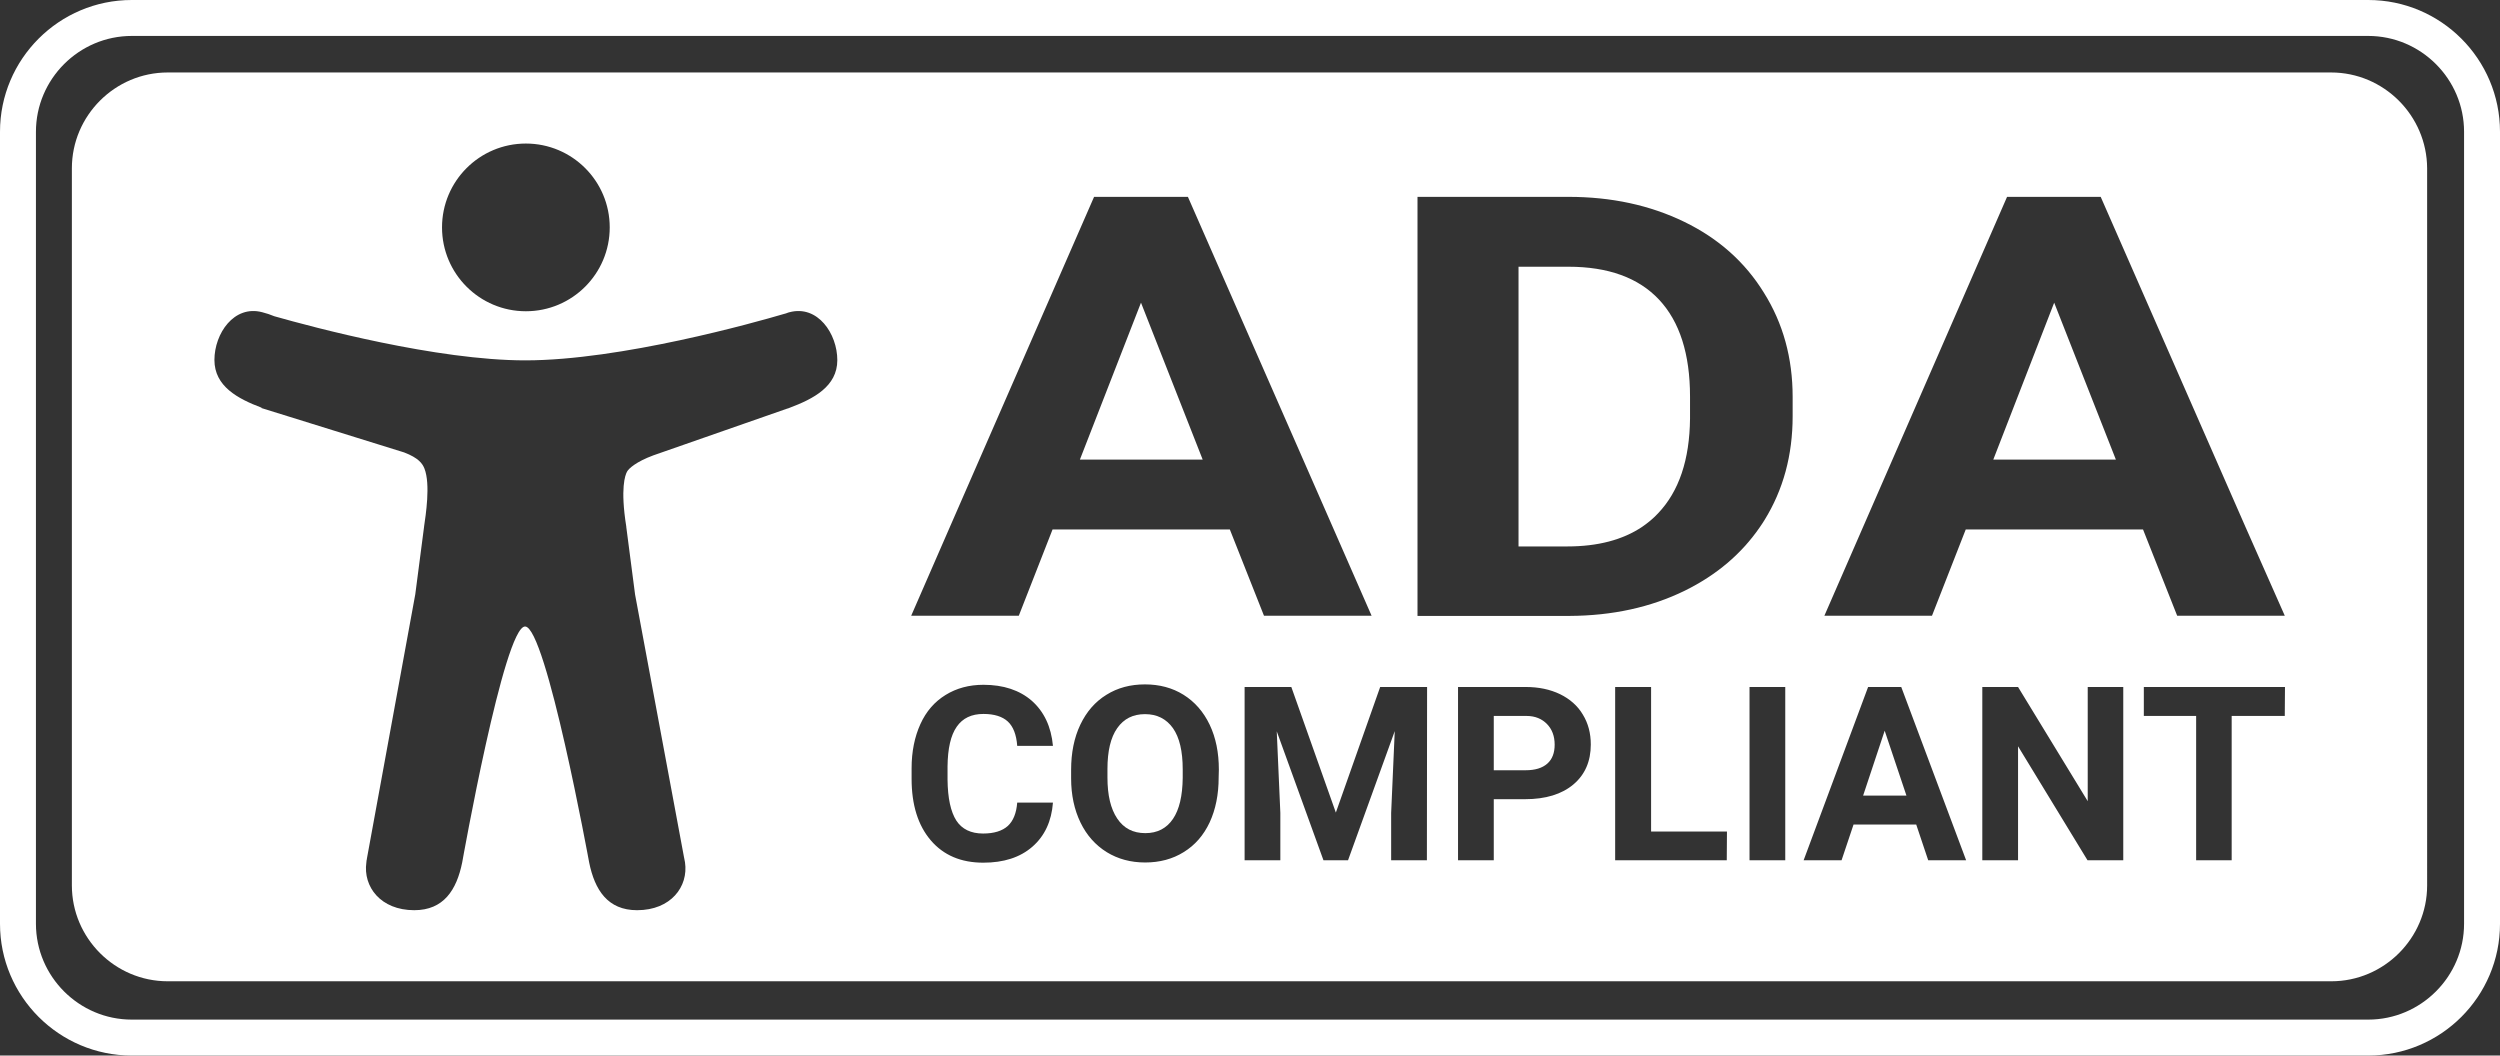 <svg xmlns="http://www.w3.org/2000/svg" xmlns:xlink="http://www.w3.org/1999/xlink" id="Layer_1" x="0px" y="0px" viewBox="0 0 1252.2 528.7" style="enable-background:new 0 0 1252.2 528.7;" xml:space="preserve"><rect x="0" y="0" width="1252.2" height="528.7" fill="#333333" stroke="none"/><style type="text/css">	.st0{fill:#FFFFFF;}</style><path class="st0" d="M1186.2,0H66C29.6,0,0,29.6,0,66v396.7c0,36.4,29.6,66,66,66h1120.2c36.4,0,66-29.6,66-66V66  C1252.2,29.6,1222.6,0,1186.2,0z M1234.2,462.7c0,26.4-21.6,48-48,48H66c-26.4,0-48-21.6-48-48V66c0-26.4,21.6-48,48-48h1120.2  c26.4,0,48,21.6,48,48V462.7z"></path><path class="st0" d="M573.5,357.7c-6,0-10.6,2.3-13.9,7c-3.3,4.7-4.9,11.5-4.9,20.5v4.2c0,8.9,1.6,15.7,4.9,20.6  c3.3,4.9,7.9,7.3,14.1,7.3c6,0,10.6-2.4,13.8-7.1s4.8-11.6,4.9-20.6v-4.2c0-9.1-1.6-16-4.9-20.7C584.1,360,579.5,357.7,573.5,357.7z  "></path><polygon class="st0" points="998.4,230.2 1059.8,230.2 1028.9,151.6 "></polygon><path class="st0" d="M1167.6,36.3H456.4h-37H107.3H84c-26.4,0-48,21.6-48,48v179.6v179.6c0,26.4,21.6,48,48,48h23.3h312.2h37h711.2  c26.4,0,48-21.6,48-48V263.9V84.3C1215.6,57.9,1194,36.3,1167.6,36.3z M263.4,71.9c23.2,0,42,18.8,42,42s-18.8,42-42,42  s-42-18.8-42-42S240.2,71.9,263.4,71.9z M319.1,455.9c-14.7,0-21.2-10.1-24-23.9c0,0-21.6-118.2-32.1-118.2S231.5,432,231.5,432  c-2.8,13.8-9.3,23.9-24,23.9c-16.9,0-25.7-11.8-24-23.9l0.1-1c0.1-0.4,0.2-0.8,0.2-1.1L208,297.7l4.4-33.8v-0.1  c0.8-5.5,3.3-21.2,0.2-29.1c-1-2.5-2.9-5.3-10.2-8.1L131,204.4v-0.2c-11.9-4.5-23.6-10.7-23.6-23.9s9.8-27.7,24-23.9  c2,0.5,4.1,1.2,6,2c19.7,5.6,81.4,22.1,125.7,22.1c47.8,0,115.5-19.1,129.4-23.2c0.8-0.2,1.5-0.4,2.2-0.7l0.3-0.1l0.4-0.1  c14.2-3.8,24,10.8,24,24s-12,19.4-24,23.9c-0.4,0.2-0.8,0.3-1.2,0.4l-67,23.4c-8.6,3.2-12.3,6.6-13.1,8.1c0,0.1-0.1,0.2-0.1,0.2  c-0.8,1.5-3.4,8-0.3,27.4c0,0.1,0,0.1,0,0.2l4.4,33.8l24.4,131c0.2,1.1,0.4,2,0.6,3.1C344.9,444.1,336,455.9,319.1,455.9z M479,411  c2.8,4.3,7.3,6.5,13.4,6.5c5.5,0,9.6-1.3,12.4-3.8c2.7-2.5,4.3-6.4,4.7-11.7h17.9c-0.7,9.3-4.1,16.7-10.3,22.1s-14.4,8-24.6,8  c-11.1,0-19.9-3.7-26.3-11.2s-9.6-17.8-9.6-30.8v-5.3c0-8.3,1.5-15.7,4.4-22.1s7.1-11.2,12.6-14.6s11.8-5.1,19-5.1  c10,0,18.1,2.7,24.2,8c6.1,5.4,9.7,12.9,10.6,22.6h-17.9c-0.4-5.6-2-9.7-4.7-12.2s-6.8-3.8-12.2-3.8c-6,0-10.4,2.1-13.4,6.4  s-4.5,10.9-4.6,19.9v6.6C474.7,399.8,476.2,406.6,479,411z M610.4,389.4c0,8.5-1.5,16-4.5,22.5c-3,6.4-7.3,11.4-13,14.9  c-5.6,3.5-12.1,5.2-19.3,5.2s-13.6-1.7-19.3-5.2c-5.6-3.5-10-8.4-13.1-14.8s-4.7-13.8-4.7-22.1v-4.3c0-8.5,1.5-16.1,4.6-22.6  s7.4-11.5,13.1-15c5.6-3.5,12-5.2,19.3-5.2c7.2,0,13.7,1.7,19.3,5.2s10,8.5,13.1,15s4.6,14,4.6,22.5L610.4,389.4L610.4,389.4z   M527.2,265.2l-16.9,43.2h-53.9l19.4-44.5L548,98.6h47l72.5,165.3l19.5,44.5h-53.9L616,265.2H527.2L527.2,265.2z M714.7,430.9h-17.9  v-23.7l1.8-41l-23.4,64.7h-12.3l-23.4-64.6l1.8,40.9v23.7h-17.9v-86.8h23.4l22.3,62.9l22.2-62.9h23.5L714.7,430.9L714.7,430.9z   M788.1,392.9c-5.8,4.9-13.9,7.4-24.2,7.4h-15.7v30.6h-17.9v-86.8h33.9c6.5,0,12.2,1.2,17.2,3.6c4.9,2.4,8.8,5.8,11.4,10.2  c2.7,4.4,4,9.4,4,15C796.8,381.3,793.9,388,788.1,392.9z M864.9,430.9H809v-86.8h18v72.4h38L864.9,430.9L864.9,430.9z M844,295.8  c-17.1,8.4-36.4,12.6-57.9,12.7H710V264V98.6h75.6c21.6,0,40.9,4.2,58,12.5s30.4,20.1,39.9,35.5c9.6,15.3,14.4,32.7,14.4,52.2v9.7  c0,19.5-4.7,36.8-14.1,52c-0.7,1.2-1.5,2.3-2.3,3.5C872.3,277.4,859.8,288,844,295.8z M894.2,430.9h-17.9v-86.8h17.9V430.9z   M965.8,430.9l-6-17.9h-31.4l-6,17.9h-19l32.3-86.8h16.6l32.5,86.8L965.8,430.9L965.8,430.9z M1063.5,430.9h-17.9l-34.8-57.1v57.1  h-17.9v-86.8h17.9l34.9,57.2v-57.2h17.8V430.9z M1144.4,358.6h-26.6v72.3H1100v-72.3h-26.2v-14.5h70.7L1144.4,358.6L1144.4,358.6z   M1144.4,308.4h-53.9l-17.1-43.2h-88.8l-16.9,43.2h-53.9l19.4-44.5l72.1-165.3h46.9l72.5,165.3L1144.4,308.4z"></path><polygon class="st0" points="933.2,398.5 954.9,398.5 944,366 "></polygon><path class="st0" d="M785.6,133.6h-25v130.3v9.8h24.5c15.2,0,27.7-3.3,37.4-9.8c2.9-2,5.6-4.2,8-6.8c10.5-11,15.8-26.9,16-47.4  v-11.1c0-21.3-5.2-37.5-15.5-48.5C820.7,139.1,805.5,133.6,785.6,133.6z"></path><polygon class="st0" points="540.9,230.2 602.4,230.2 571.5,151.6 "></polygon><path class="st0" d="M764.6,358.6h-16.4v27.2h16c4.7,0,8.3-1.1,10.8-3.3c2.5-2.2,3.7-5.4,3.7-9.5c0-4.3-1.3-7.7-3.8-10.3  S769,358.6,764.6,358.6z"></path></svg>